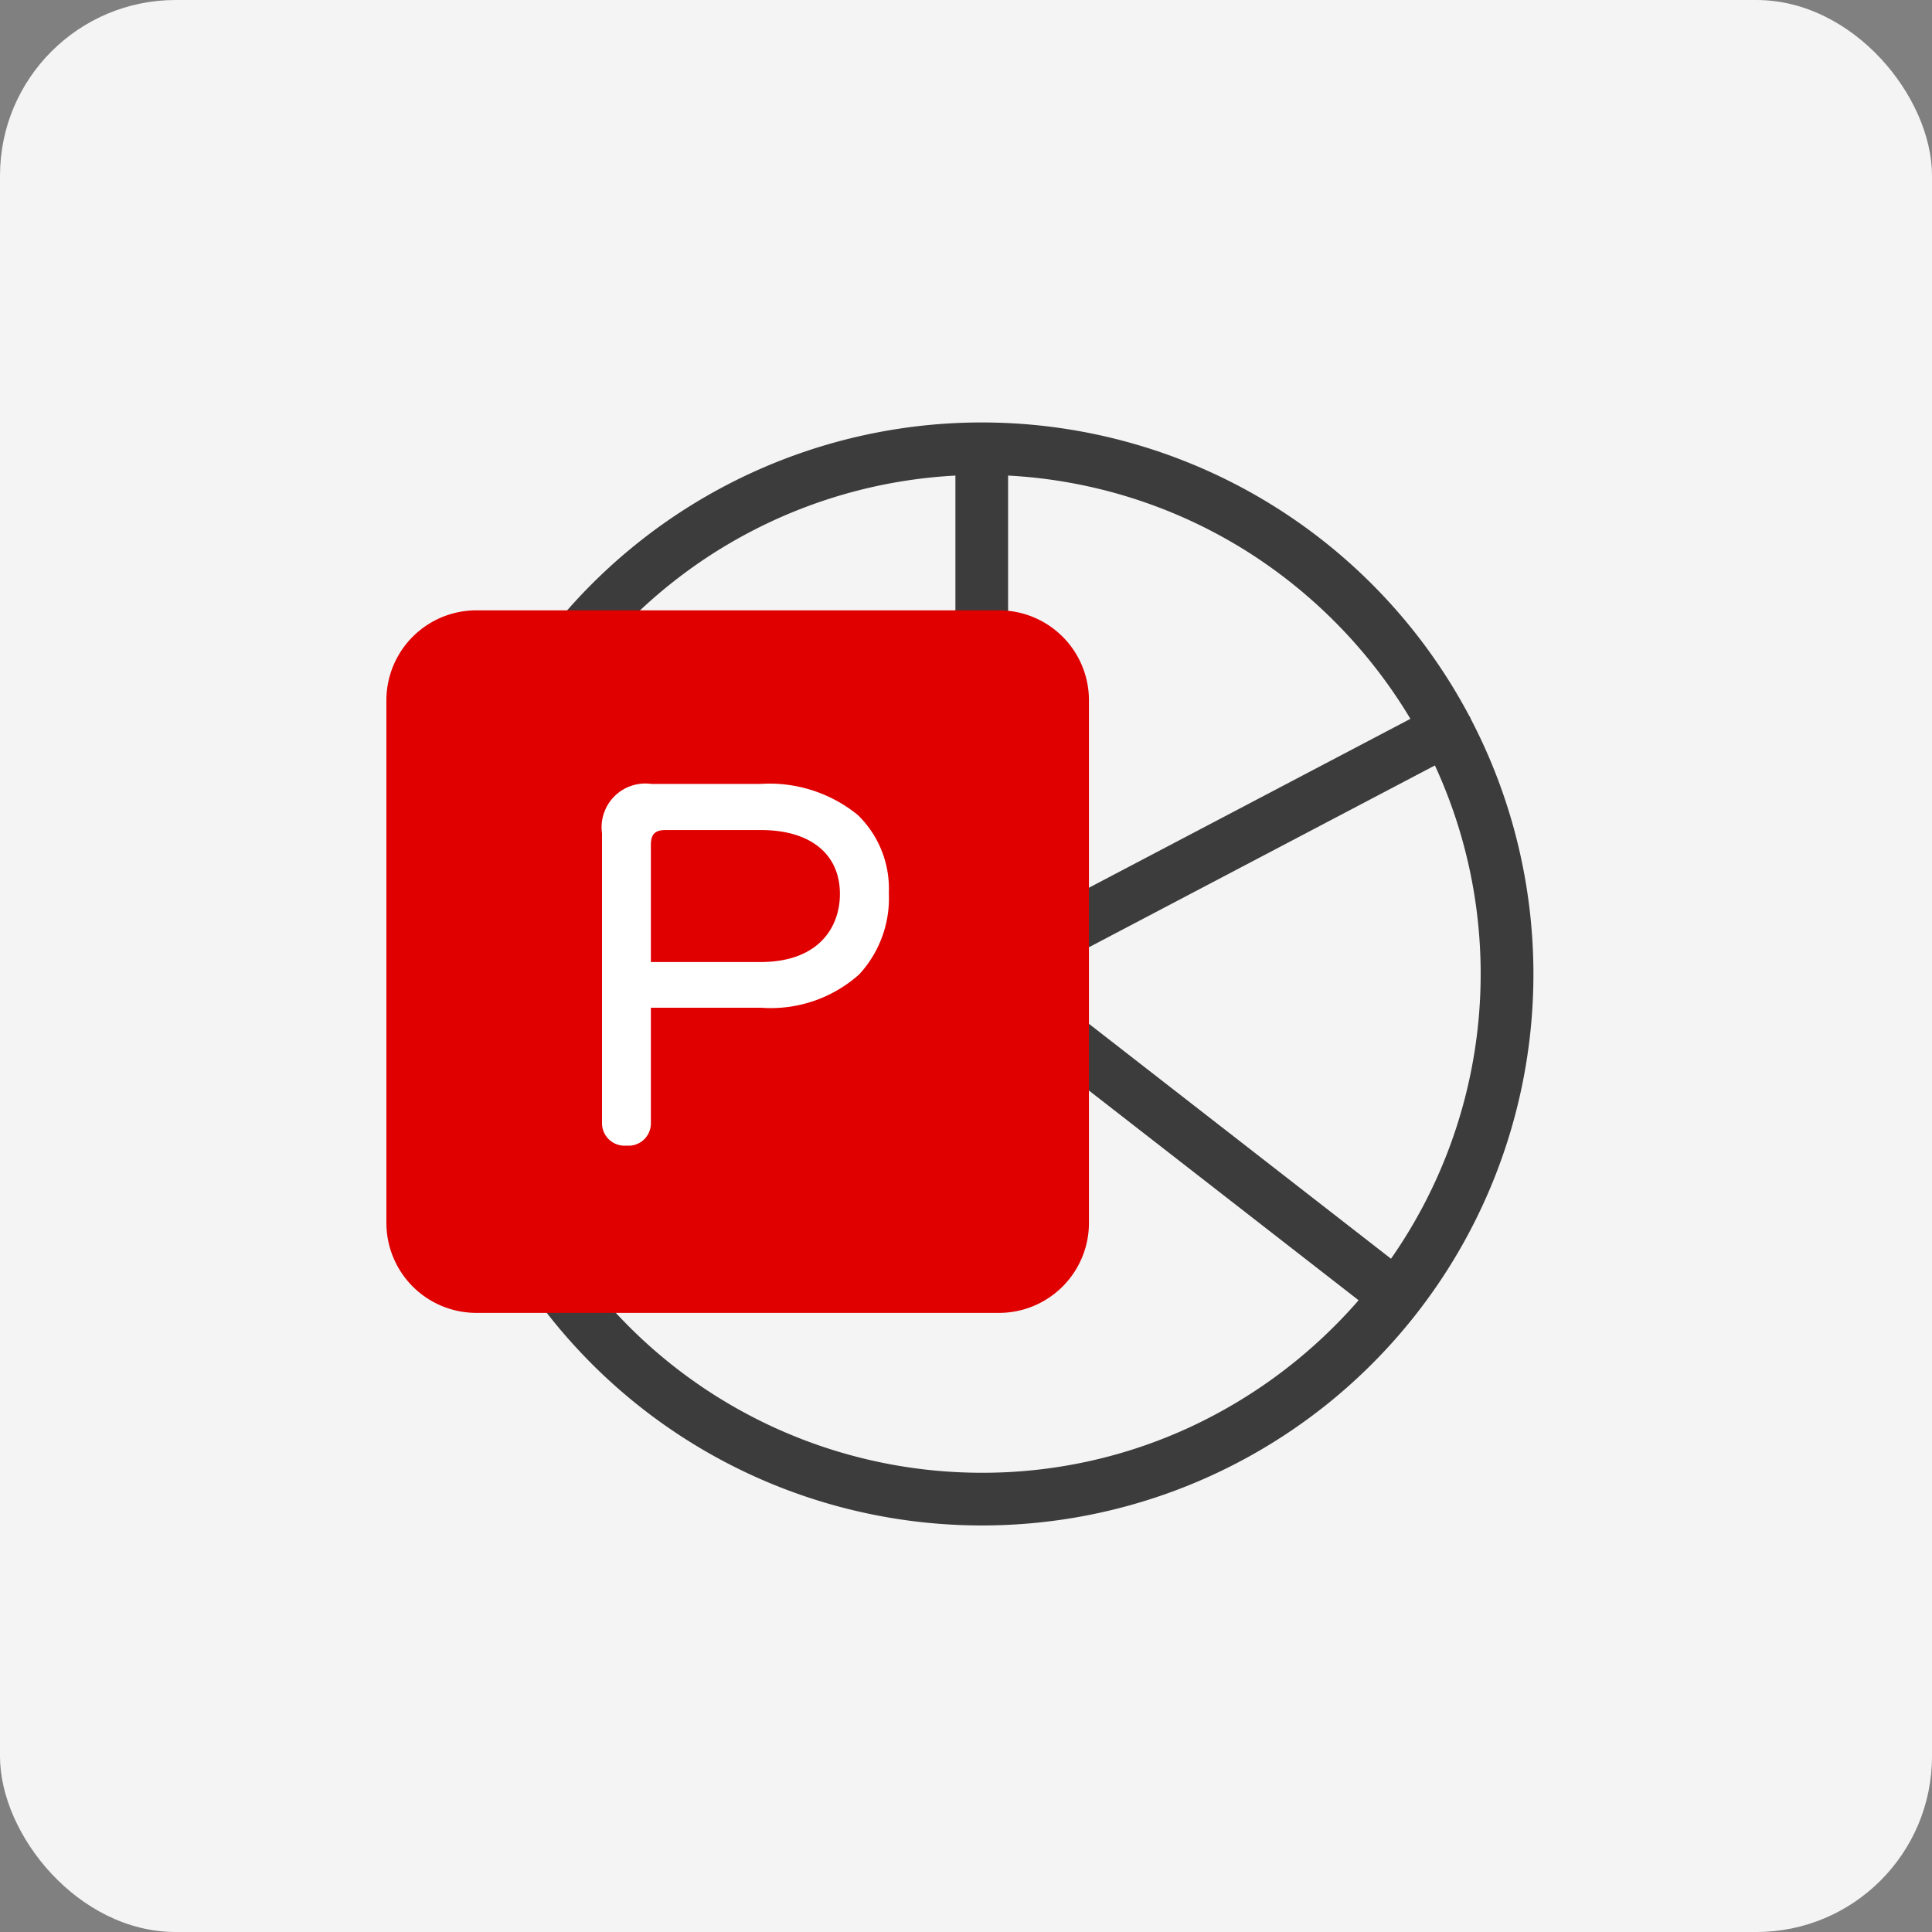 <svg id="ico-p" xmlns="http://www.w3.org/2000/svg" width="110" height="110" viewBox="0 0 110 110">
  <rect x="0" y="0" width="110" height="110" fill="#808080" stroke="none"/>
  <rect id="Rectangle_Copy_39" data-name="Rectangle Copy 39" width="110" height="110" rx="10" fill="#f4f4f4"/>
  <g id="Group_9" data-name="Group 9" transform="translate(22 24.037)">
    <path id="Fill_1" data-name="Fill 1" d="M31.407,62.816a31.4,31.4,0,1,1,27.751-46.1l.022.032a.472.472,0,0,1,.031.047.555.555,0,0,1,.026.063c.005.015.011.029.017.044A31.389,31.389,0,0,1,31.407,62.816ZM29.907,3.04a28.408,28.408,0,0,0,1.5,56.776,28.07,28.07,0,0,0,11.984-2.657,28.784,28.784,0,0,0,9.472-7.165L29.907,32.141Zm27.3,16.505h0L34.165,31.653,54.708,47.629a28.316,28.316,0,0,0,2.5-28.084ZM32.907,3.04V28.925L55.813,16.891a28.71,28.71,0,0,0-9.572-9.7A28.348,28.348,0,0,0,32.907,3.04Z" transform="translate(2.49)" fill="#3c3c3c"/>
    <path id="Fill_4" data-name="Fill 4" d="M34.878,40H5.123A5.123,5.123,0,0,1,0,34.878V5.122A5.123,5.123,0,0,1,5.123,0H34.878A5.122,5.122,0,0,1,40,5.122V34.878A5.122,5.122,0,0,1,34.878,40" transform="translate(0 10.713)" fill="#e00000"/>
    <path id="Fill_7" data-name="Fill 7" d="M1.4,20.592A1.285,1.285,0,0,1,0,19.37V2.808A2.489,2.489,0,0,1,2.807,0H9a7.969,7.969,0,0,1,5.557,1.762,5.847,5.847,0,0,1,1.774,4.452,6.4,6.4,0,0,1-1.687,4.629,7.545,7.545,0,0,1-5.567,1.9H2.782V19.37A1.27,1.27,0,0,1,1.4,20.592ZM3.614,2.626c-.6,0-.832.24-.832.858V10.14h6.24c3.335,0,4.523-2,4.523-3.875,0-2.279-1.682-3.64-4.5-3.64Z" transform="translate(12.276 20.597)" fill="#fff"/>
  </g>
</svg>

